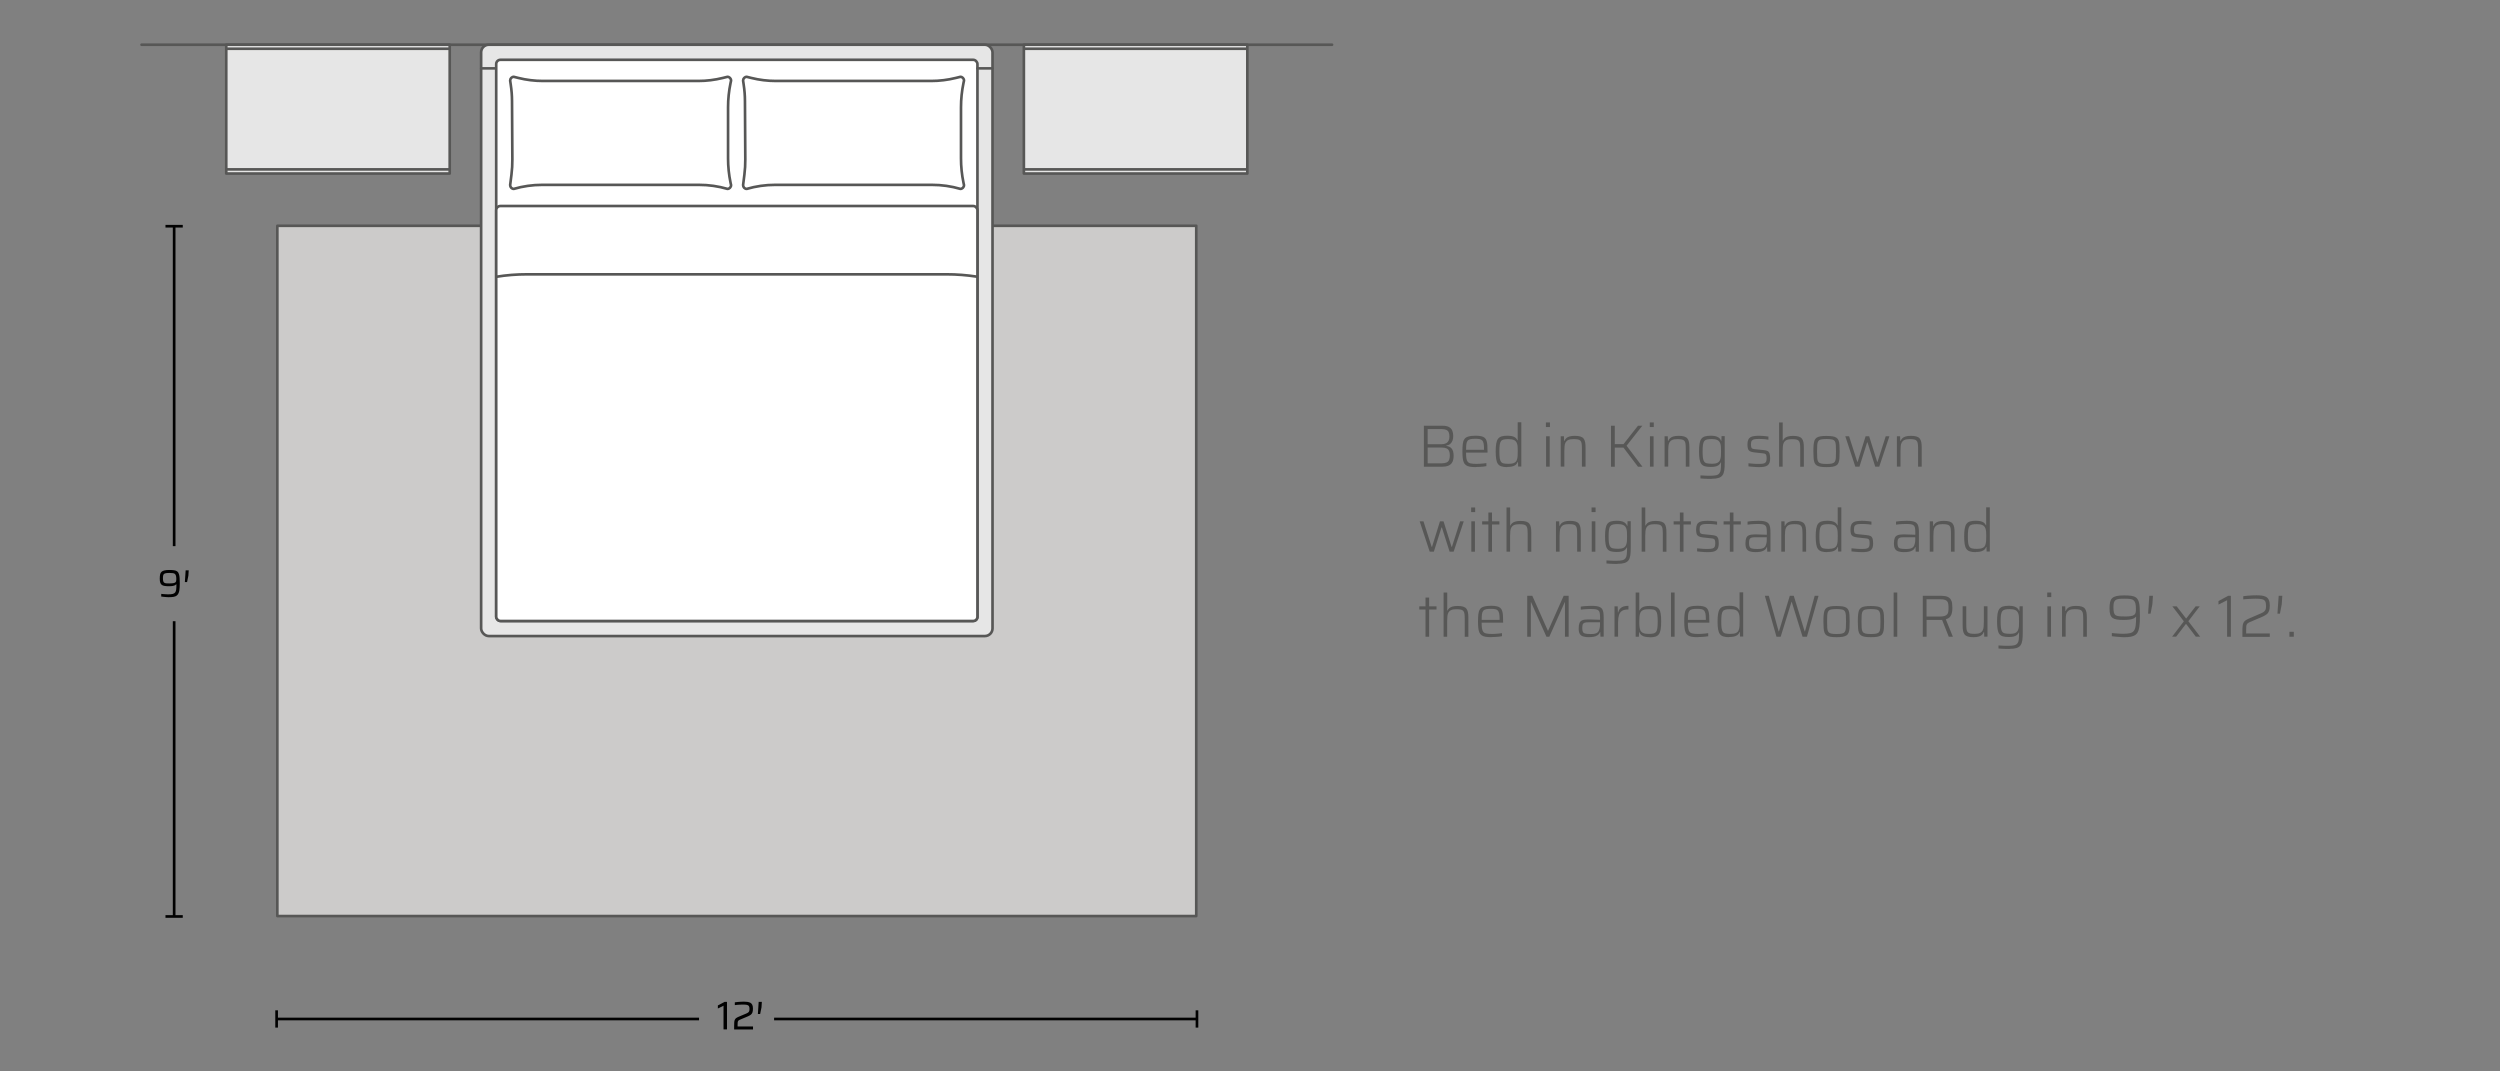 <?xml version="1.0" encoding="UTF-8"?><svg id="a" xmlns="http://www.w3.org/2000/svg" width="441" height="189" viewBox="0 0 441 189"><rect x="0" y="0" width="441" height="189" fill="#808080" stroke="none"/><rect x="48.92" y="39.83" width="162.1" height="121.76" fill="#cccbca" stroke="#575756" stroke-linejoin="round" stroke-width=".47"/><line x1="24.97" y1="7.89" x2="234.97" y2="7.89" fill="none" stroke="#575756" stroke-linecap="round" stroke-linejoin="round" stroke-width=".47"/><rect x="39.91" y="7.89" width="39.42" height="22.72" fill="#e6e6e6" stroke="#575756" stroke-linejoin="round" stroke-width=".47"/><line x1="79.33" y1="29.88" x2="39.91" y2="29.88" fill="#e6e6e6" stroke="#575756" stroke-miterlimit="10" stroke-width=".47"/><line x1="79.33" y1="8.6" x2="39.91" y2="8.6" fill="#e6e6e6" stroke="#575756" stroke-miterlimit="10" stroke-width=".47"/><rect x="180.61" y="7.89" width="39.42" height="22.72" fill="#e6e6e6" stroke="#575756" stroke-linejoin="round" stroke-width=".47"/><line x1="220.03" y1="29.88" x2="180.61" y2="29.88" fill="#e6e6e6" stroke="#575756" stroke-miterlimit="10" stroke-width=".47"/><line x1="220.03" y1="8.6" x2="180.61" y2="8.6" fill="#e6e6e6" stroke="#575756" stroke-miterlimit="10" stroke-width=".47"/><rect x="84.87" y="7.89" width="90.21" height="104.31" rx="1.35" ry="1.35" fill="#e6e6e6" stroke="#575756" stroke-linecap="round" stroke-linejoin="round" stroke-width=".47"/><rect x="87.53" y="10.55" width="84.89" height="98.99" rx=".74" ry=".74" fill="#fff" stroke-width="0"/><rect x="87.53" y="10.55" width="84.89" height="98.99" rx=".74" ry=".74" fill="none" stroke="#575756" stroke-linecap="round" stroke-linejoin="round" stroke-width=".47"/><rect x="87.53" y="36.34" width="84.89" height="73.2" rx=".74" ry=".74" fill="#fff" stroke-width="0"/><rect x="87.53" y="36.34" width="84.89" height="73.2" rx=".74" ry=".74" fill="none" stroke="#575756" stroke-linecap="round" stroke-linejoin="round" stroke-width=".47"/><path d="m172.4,48.82l-.17-.03c-1.7-.26-3.47-.4-5.23-.4h-74.03c-1.83,0-3.65.14-5.4.43h0" fill="none" stroke="#575756" stroke-miterlimit="10" stroke-width=".47"/><line x1="175.04" y1="12.06" x2="172.44" y2="12.06" fill="none" stroke="#575756" stroke-linecap="round" stroke-linejoin="round" stroke-width=".47"/><line x1="87.39" y1="12.06" x2="84.88" y2="12.06" fill="none" stroke="#575756" stroke-linecap="round" stroke-linejoin="round" stroke-width=".47"/><path d="m95.74,14.28h27.46c1.45,0,2.89-.18,4.31-.53l.81-.2c.35,0,.64.3.64.67l-.09.42c-.29,1.41-.44,2.84-.44,4.28v9.03c0,1.44.15,2.88.44,4.28l.09.42c0,.37-.29.67-.64.67h0c-1.62-.47-3.29-.71-4.98-.71h-27.73c-1.68,0-3.36.24-4.98.71h0c-.35,0-.64-.3-.64-.67l.23-1.83c.11-.9.17-1.81.16-2.72l-.06-10.26c0-.98-.08-1.96-.23-2.94l-.1-.68c0-.37.29-.67.64-.67l.81.2c1.41.35,2.86.53,4.31.53Z" fill="#fff" stroke="#575756" stroke-miterlimit="10" stroke-width=".47"/><path d="m136.83,14.28h27.46c1.45,0,2.89-.18,4.31-.53l.81-.2c.35,0,.64.3.64.67l-.09.42c-.29,1.41-.44,2.84-.44,4.28v9.03c0,1.44.15,2.88.44,4.28l.09.42c0,.37-.29.67-.64.67h0c-1.62-.47-3.29-.71-4.98-.71h-27.73c-1.68,0-3.36.24-4.98.71h0c-.35,0-.64-.3-.64-.67l.23-1.83c.11-.9.17-1.81.16-2.72l-.06-10.26c0-.98-.08-1.96-.23-2.94l-.1-.68c0-.37.29-.67.64-.67l.81.2c1.41.35,2.86.53,4.31.53Z" fill="#fff" stroke="#575756" stroke-miterlimit="10" stroke-width=".47"/><line x1="211.14" y1="179.75" x2="136.55" y2="179.75" fill="#010101" stroke-width="0"/><line x1="211.14" y1="179.75" x2="136.55" y2="179.75" fill="none" stroke="#010101" stroke-miterlimit="10" stroke-width=".47"/><rect x="210.91" y="178.22" width=".47" height="3.05" fill="#010101" stroke-width="0"/><line x1="48.8" y1="179.75" x2="123.31" y2="179.75" fill="#010101" stroke-width="0"/><line x1="48.8" y1="179.75" x2="123.31" y2="179.75" fill="none" stroke="#010101" stroke-miterlimit="10" stroke-width=".47"/><rect x="48.56" y="178.22" width=".47" height="3.05" fill="#010101" stroke-width="0"/><line x1="30.72" y1="161.66" x2="30.72" y2="109.58" fill="none" stroke="#010101" stroke-miterlimit="10" stroke-width=".47"/><rect x="29.19" y="161.43" width="3.05" height=".47" fill="#010101" stroke-width="0"/><line x1="30.72" y1="39.9" x2="30.72" y2="96.34" fill="none" stroke="#010101" stroke-miterlimit="10" stroke-width=".47"/><rect x="29.19" y="39.67" width="3.05" height=".47" fill="#010101" stroke-width="0"/><path d="m127.63,181.57v-4.16l-1,.49v-.54l1.18-.63h.43v4.85h-.61Z" fill="#010101" stroke-width="0"/><path d="m129.5,181.57v-.56c0-.27,0-.49.02-.67.01-.18.04-.33.1-.45.05-.12.13-.22.24-.3s.27-.17.47-.25l1.28-.54c.17-.07.3-.15.38-.21s.14-.15.17-.24.05-.22.05-.37c0-.23-.03-.39-.1-.5-.07-.11-.19-.18-.36-.22-.17-.04-.41-.05-.73-.05-.11,0-.25,0-.41.01-.16,0-.33.02-.5.03s-.34.03-.49.05v-.49c.14-.02.3-.04.48-.06.18-.02.37-.03.56-.04.2-.01.38-.02.55-.02.23,0,.43.01.63.04s.36.08.51.15c.15.08.27.2.35.37.08.17.12.39.12.67s-.03.51-.09.67-.15.3-.28.4c-.13.1-.3.2-.51.29l-1.45.61c-.12.05-.21.11-.26.18-.05.07-.09.15-.1.26-.01.11-.02.24-.02.41v.33h2.72v.53h-3.31Z" fill="#010101" stroke-width="0"/><path d="m133.69,178.87l.14-2.14h.56l-.06.96-.24,1.18h-.4Z" fill="#010101" stroke-width="0"/><path d="m29.83,105.35c-.12,0-.26,0-.42-.02-.16-.01-.32-.03-.49-.04-.17-.02-.33-.04-.48-.06v-.47c.14.01.29.03.44.04.15.01.3.03.45.03s.27.01.37.01c.32,0,.57-.02.76-.07.19-.05.33-.13.43-.25s.16-.3.19-.53.04-.54.04-.92h-.04c-.05.05-.11.11-.2.16s-.22.1-.4.13c-.18.03-.41.05-.71.05s-.53-.02-.73-.05c-.2-.03-.37-.09-.49-.18-.13-.09-.22-.22-.28-.4-.06-.17-.09-.4-.09-.69s.02-.55.06-.75c.04-.2.12-.36.25-.47.12-.11.29-.2.51-.25s.51-.08.87-.08c.33,0,.6.02.83.05.23.03.41.1.55.2s.25.26.31.48c.06.17.1.39.12.66.02.27.03.59.03.96,0,.26,0,.5-.02.71-.01.21-.03.4-.06.57-.03.17-.07.31-.13.45-.08.19-.19.33-.33.44s-.32.18-.54.22c-.22.04-.49.06-.81.06Zm.1-2.44c.27,0,.48-.01.64-.04.16-.03.28-.07.35-.13.08-.06.12-.14.15-.23.02-.1.03-.21.03-.35,0-.25-.02-.45-.06-.59-.04-.15-.1-.25-.19-.33-.09-.07-.21-.12-.36-.14-.15-.02-.34-.03-.57-.03-.24,0-.44,0-.59.03-.15.02-.27.06-.36.12-.09.06-.15.15-.18.27-.03.12-.05.28-.05.49s.02.39.05.52c.03.13.09.22.17.28s.2.1.35.12.35.02.6.02Z" fill="#010101" stroke-width="0"/><path d="m32.61,102.68l.14-2.07h.54l-.06.93-.23,1.14h-.38Z" fill="#010101" stroke-width="0"/><path d="m251.17,82.32v-7.22h3.31c.48,0,.85.08,1.12.23s.47.36.58.63c.11.27.17.59.17.95,0,.31-.04.58-.13.81s-.22.43-.39.58c-.18.15-.42.25-.72.31v.04c.38.06.66.18.85.36s.31.39.37.63.09.5.09.78c0,.25-.03.48-.08.71-.05.23-.15.43-.29.61-.14.18-.34.32-.6.43-.26.1-.61.16-1.03.16h-3.24Zm.67-3.96h2.44c.31,0,.56-.05.77-.15s.36-.25.47-.45c.1-.2.16-.44.16-.73,0-.31-.04-.56-.12-.76-.08-.2-.22-.34-.43-.44-.2-.09-.49-.14-.85-.14h-2.44v2.67Zm0,3.37h2.47c.37,0,.66-.05.87-.15.21-.1.36-.25.44-.46.08-.21.13-.47.13-.78s-.05-.6-.14-.8c-.09-.2-.25-.35-.46-.45-.21-.09-.49-.14-.84-.14h-2.47v2.77Z" fill="#575756" stroke-width="0"/><path d="m260.32,82.4c-.42,0-.77-.03-1.05-.08-.28-.05-.51-.14-.68-.27-.18-.13-.31-.3-.39-.51-.09-.21-.15-.48-.18-.79-.03-.31-.05-.68-.05-1.11,0-.51.02-.94.06-1.3s.13-.64.28-.86c.14-.22.37-.38.69-.47.32-.1.75-.15,1.31-.15.4,0,.73.03.98.09.26.06.46.15.61.28.15.13.26.3.33.52.07.22.12.48.14.79.02.31.03.67.03,1.08v.22h-3.79c0,.41.02.74.06,1,.04.26.12.46.23.61.12.15.3.25.55.3s.58.08,1,.08c.17,0,.37,0,.58-.02.21-.01.42-.03.62-.05s.38-.04.55-.07v.54c-.14.03-.31.05-.52.08s-.43.04-.66.05c-.23.01-.46.02-.68.02Zm1.46-2.85v-.35c0-.4-.02-.72-.07-.96s-.13-.42-.24-.54c-.11-.12-.26-.2-.46-.24-.19-.04-.44-.06-.73-.06-.37,0-.67.02-.89.07-.22.05-.39.14-.5.28-.11.14-.19.33-.22.58-.04.25-.05.59-.05,1.01h3.37l-.2.19Z" fill="#575756" stroke-width="0"/><path d="m265.88,82.4c-.41,0-.75-.04-1.02-.13-.27-.08-.47-.23-.62-.43s-.25-.48-.31-.84c-.06-.36-.09-.81-.09-1.37s.03-1,.09-1.36c.06-.36.16-.64.31-.85.15-.2.35-.35.61-.43.26-.08.6-.13,1.01-.13.31,0,.58.03.82.07.24.05.44.13.61.25s.29.28.38.48h.05v-3.17h.64v7.8h-.56l-.03-.81h-.05c-.1.26-.25.45-.44.58s-.41.21-.65.25c-.25.04-.5.06-.76.06Zm.23-.58c.41,0,.73-.05.97-.16.24-.11.4-.28.49-.52.08-.22.12-.46.14-.71.01-.25.02-.55.02-.9,0-.25,0-.49-.02-.71-.01-.22-.05-.42-.12-.6-.1-.28-.27-.48-.51-.59-.24-.12-.58-.17-1-.17-.34,0-.62.02-.83.07-.21.05-.38.15-.48.29-.11.15-.18.37-.22.66-.04.29-.06.68-.06,1.16s.02.87.06,1.16c.04.29.12.51.23.66.11.15.27.25.49.29.22.05.5.07.85.07Z" fill="#575756" stroke-width="0"/><path d="m272.7,75.33v-.81h.71v.81h-.71Zm.03,6.99v-5.36h.64v5.36h-.64Z" fill="#575756" stroke-width="0"/><path d="m275.31,82.32v-5.36h.57l.03.82h.05c.07-.17.17-.33.3-.46.13-.13.32-.24.57-.32.25-.08.57-.12.97-.12s.73.04.98.12c.25.08.44.2.57.37.13.17.22.38.27.65.05.27.07.58.07.94v3.36h-.64v-3.16c0-.38-.02-.68-.05-.9s-.1-.39-.21-.51c-.1-.12-.26-.19-.45-.23-.2-.04-.45-.06-.77-.06-.39,0-.7.05-.92.15-.22.1-.38.25-.48.43-.1.19-.16.41-.18.66s-.04.54-.04.84v2.77h-.64Z" fill="#575756" stroke-width="0"/><path d="m284.18,82.32v-7.22h.67v3.25h1.53l2.56-3.25h.76l-2.77,3.53,2.8,3.7h-.79l-2.56-3.37h-1.53v3.37h-.67Z" fill="#575756" stroke-width="0"/><path d="m291.02,75.33v-.81h.71v.81h-.71Zm.03,6.99v-5.36h.64v5.36h-.64Z" fill="#575756" stroke-width="0"/><path d="m293.63,82.32v-5.36h.57l.03.82h.05c.07-.17.17-.33.3-.46.13-.13.32-.24.57-.32.25-.08.57-.12.97-.12s.73.04.98.12c.25.08.44.2.57.37.13.17.22.38.27.65.05.27.07.58.07.94v3.36h-.64v-3.16c0-.38-.02-.68-.05-.9s-.1-.39-.21-.51c-.1-.12-.26-.19-.45-.23-.2-.04-.45-.06-.77-.06-.39,0-.7.05-.92.15-.22.1-.38.25-.48.43-.1.19-.16.41-.18.66s-.04.54-.04.84v2.77h-.64Z" fill="#575756" stroke-width="0"/><path d="m301.88,84.48c-.22,0-.46,0-.69-.01-.24,0-.46-.02-.68-.03-.21-.01-.4-.03-.55-.04v-.54c.18,0,.38.02.59.03.21.01.42.02.63.03.21,0,.4,0,.57,0,.41,0,.74-.03.99-.09.25-.06.43-.17.56-.34s.21-.38.24-.66c.03-.28.05-.64.05-1.07v-.19h-.04c-.09.2-.22.36-.38.48s-.36.2-.6.25c-.23.05-.51.07-.82.07-.41,0-.75-.04-1.02-.12-.27-.08-.47-.22-.62-.42-.15-.2-.25-.48-.31-.84-.06-.36-.09-.81-.09-1.36s.03-1.01.09-1.37c.06-.36.16-.64.31-.84.15-.2.35-.35.62-.43.27-.08.61-.13,1.03-.13.25,0,.5.02.75.06.24.04.46.13.65.26.19.13.34.32.44.58h.05l.03-.82h.56v4.63c0,.54-.02.99-.07,1.36-.05.37-.15.66-.31.89s-.4.39-.71.49-.73.15-1.25.15Zm.09-2.67c.41,0,.73-.05.96-.16s.4-.29.49-.53c.08-.2.13-.41.15-.66.01-.24.02-.52.02-.82s0-.58-.02-.82c-.01-.24-.05-.44-.12-.61-.1-.28-.28-.48-.52-.59-.24-.11-.56-.17-.96-.17-.35,0-.63.02-.85.07-.22.05-.38.15-.49.29-.11.15-.18.37-.23.66-.04.29-.06.68-.06,1.16s.02.86.06,1.15c.04.29.12.51.23.66.11.15.27.25.49.29.22.05.5.07.85.07Z" fill="#575756" stroke-width="0"/><path d="m310.3,82.4c-.19,0-.4,0-.62-.02s-.45-.03-.67-.05c-.22-.02-.42-.04-.58-.06v-.55c.2.02.37.04.54.05.16.01.31.03.46.04.15.01.29.02.44.02.15,0,.31,0,.48,0,.38,0,.66-.03.83-.09.18-.06.3-.17.36-.31s.09-.33.09-.56c0-.27-.02-.47-.07-.59-.05-.12-.12-.2-.23-.24s-.26-.06-.45-.08l-1.46-.16c-.31-.04-.56-.1-.73-.2-.17-.1-.29-.24-.35-.44s-.09-.44-.09-.75c0-.35.05-.63.14-.83.09-.21.23-.36.4-.46.18-.1.4-.17.65-.2.26-.03.54-.05.87-.05.17,0,.36,0,.56.02.2,0,.39.03.58.05.19.02.36.05.5.07v.55c-.2-.03-.39-.06-.57-.08s-.37-.03-.56-.04-.39-.01-.6-.01c-.28,0-.52.02-.72.05-.2.03-.36.11-.47.24s-.16.35-.16.66c0,.23.02.41.06.53s.11.2.22.24c.11.04.26.07.46.09l1.47.15c.3.03.53.08.7.16s.28.22.36.42c.07.2.11.5.11.9,0,.32-.04.58-.12.78-.08.2-.2.35-.36.46-.16.11-.36.18-.61.23-.25.04-.53.06-.86.06Z" fill="#575756" stroke-width="0"/><path d="m313.83,82.32v-7.8h.64v3.19h.05c.06-.15.16-.28.28-.4s.31-.22.55-.3c.24-.08.56-.12.96-.12s.73.04.98.12c.25.08.44.2.57.37.13.17.22.38.27.65.05.27.07.58.07.94v3.36h-.64v-3.16c0-.38-.02-.68-.05-.9s-.1-.39-.21-.51c-.1-.12-.26-.19-.45-.23-.2-.04-.45-.06-.77-.06-.39,0-.7.05-.92.15-.22.1-.38.25-.48.43-.1.19-.16.41-.18.66s-.04.54-.04.84v2.77h-.64Z" fill="#575756" stroke-width="0"/><path d="m322.2,82.4c-.43,0-.79-.02-1.08-.07-.28-.05-.51-.13-.68-.25-.17-.12-.29-.28-.37-.49-.08-.21-.13-.47-.15-.79-.02-.32-.04-.7-.04-1.15s.01-.83.04-1.15.08-.58.15-.79c.08-.21.2-.37.37-.49.17-.12.39-.2.68-.25.28-.05.64-.07,1.08-.07s.79.03,1.08.07c.28.05.51.13.68.25s.29.28.37.49.13.47.15.79.03.7.03,1.15-.01.83-.03,1.15c-.02.32-.07.58-.15.79s-.2.38-.37.49-.39.2-.68.25c-.28.05-.64.07-1.08.07Zm0-.56c.42,0,.74-.03.97-.08.23-.06.39-.16.49-.31.1-.15.16-.37.18-.66.02-.29.03-.67.03-1.15s-.01-.85-.03-1.14-.08-.52-.18-.67c-.1-.15-.26-.26-.49-.31-.23-.05-.55-.08-.97-.08s-.74.03-.97.08-.4.16-.49.31c-.1.15-.16.38-.18.67s-.03.68-.03,1.14.01.86.03,1.15c.02.29.08.51.18.66.1.15.26.25.49.31.23.06.55.08.97.08Z" fill="#575756" stroke-width="0"/><path d="m327.28,82.32l-1.77-5.36h.67l1.44,4.5h.07l1.4-4.5h.63l1.41,4.5h.07l1.44-4.5h.65l-1.79,5.36h-.71l-1.36-4.28h-.07l-1.35,4.28h-.71Z" fill="#575756" stroke-width="0"/><path d="m334.61,82.32v-5.36h.57l.03.82h.05c.07-.17.17-.33.3-.46.13-.13.32-.24.57-.32.25-.08.57-.12.97-.12s.73.04.98.12c.25.08.44.2.57.37.13.17.22.38.27.65.05.27.07.58.07.94v3.36h-.64v-3.16c0-.38-.02-.68-.05-.9s-.1-.39-.21-.51c-.1-.12-.26-.19-.45-.23-.2-.04-.45-.06-.77-.06-.39,0-.7.05-.92.15-.22.1-.38.25-.48.43-.1.19-.16.41-.18.66s-.04.54-.04.84v2.77h-.64Z" fill="#575756" stroke-width="0"/><path d="m252.2,97.32l-1.77-5.36h.67l1.44,4.5h.07l1.4-4.5h.63l1.41,4.5h.07l1.44-4.5h.65l-1.79,5.36h-.71l-1.36-4.28h-.07l-1.35,4.28h-.71Z" fill="#575756" stroke-width="0"/><path d="m259.51,90.33v-.81h.71v.81h-.71Zm.03,6.99v-5.36h.64v5.36h-.64Z" fill="#575756" stroke-width="0"/><path d="m262.55,97.32v-4.8h-1.1v-.56h1.1v-1.55h.64v1.55h1.3v.56h-1.3v4.8h-.64Z" fill="#575756" stroke-width="0"/><path d="m265.75,97.32v-7.8h.64v3.19h.05c.06-.15.16-.28.28-.4s.31-.22.55-.3c.24-.08.56-.12.96-.12s.73.04.98.12c.25.08.44.2.57.37.13.17.22.38.27.65.05.27.07.58.07.94v3.36h-.64v-3.16c0-.38-.02-.68-.05-.9s-.1-.39-.21-.51c-.1-.12-.26-.19-.45-.23-.2-.04-.45-.06-.77-.06-.39,0-.7.05-.92.15-.22.1-.38.25-.48.43-.1.19-.16.41-.18.66s-.04.54-.04.84v2.77h-.64Z" fill="#575756" stroke-width="0"/><path d="m274.47,97.32v-5.36h.57l.03.82h.05c.07-.17.17-.33.3-.46.13-.13.32-.24.57-.32.25-.08.57-.12.97-.12s.73.04.98.12c.25.08.44.2.57.37.13.17.22.38.27.65.05.27.07.58.07.94v3.36h-.64v-3.16c0-.38-.02-.68-.05-.9s-.1-.39-.21-.51c-.1-.12-.26-.19-.45-.23-.2-.04-.45-.06-.77-.06-.39,0-.7.05-.92.15-.22.1-.38.25-.48.43-.1.19-.16.41-.18.66s-.04.54-.04.84v2.77h-.64Z" fill="#575756" stroke-width="0"/><path d="m280.75,90.33v-.81h.71v.81h-.71Zm.03,6.99v-5.36h.64v5.36h-.64Z" fill="#575756" stroke-width="0"/><path d="m285.3,99.48c-.22,0-.46,0-.69-.01-.24,0-.46-.02-.68-.03-.21-.01-.4-.03-.55-.04v-.54c.18,0,.38.02.59.03.21.01.42.02.63.03.21,0,.4,0,.57,0,.41,0,.74-.03.99-.09.25-.06.43-.17.56-.34s.21-.38.24-.66c.03-.28.05-.64.05-1.07v-.19h-.04c-.09.2-.22.36-.38.48s-.36.2-.6.25c-.23.05-.51.07-.82.07-.41,0-.75-.04-1.02-.12-.27-.08-.47-.22-.62-.42-.15-.2-.25-.48-.31-.84-.06-.36-.09-.81-.09-1.36s.03-1.01.09-1.37c.06-.36.16-.64.31-.84.15-.2.35-.35.62-.43.27-.08.61-.13,1.03-.13.25,0,.5.02.75.06.24.04.46.13.65.26.19.13.34.32.44.58h.05l.03-.82h.56v4.63c0,.54-.02.99-.07,1.36-.05.37-.15.66-.31.89s-.4.39-.71.49-.73.15-1.25.15Zm.09-2.67c.41,0,.73-.05.96-.16s.4-.29.49-.53c.08-.2.13-.41.15-.66.01-.24.02-.52.02-.82s0-.58-.02-.82c-.01-.24-.05-.44-.12-.61-.1-.28-.28-.48-.52-.59-.24-.11-.56-.17-.96-.17-.35,0-.63.02-.85.07-.22.05-.38.15-.49.29-.11.15-.18.37-.23.66-.04.29-.06.68-.06,1.16s.02.86.06,1.15c.04.29.12.51.23.66.11.15.27.25.49.29.22.05.5.07.85.07Z" fill="#575756" stroke-width="0"/><path d="m289.59,97.32v-7.8h.64v3.19h.05c.06-.15.16-.28.28-.4s.31-.22.55-.3c.24-.08.56-.12.96-.12s.73.04.98.12c.25.08.44.2.57.37.13.17.22.38.27.65.05.27.07.58.07.94v3.36h-.64v-3.16c0-.38-.02-.68-.05-.9s-.1-.39-.21-.51c-.1-.12-.26-.19-.45-.23-.2-.04-.45-.06-.77-.06-.39,0-.7.05-.92.15-.22.1-.38.25-.48.43-.1.19-.16.41-.18.66s-.04.54-.04.84v2.77h-.64Z" fill="#575756" stroke-width="0"/><path d="m296.33,97.32v-4.8h-1.1v-.56h1.1v-1.55h.64v1.55h1.3v.56h-1.3v4.8h-.64Z" fill="#575756" stroke-width="0"/><path d="m301.24,97.4c-.19,0-.4,0-.62-.02s-.45-.03-.67-.05c-.22-.02-.42-.04-.58-.06v-.55c.2.02.37.04.54.05.16.01.31.03.46.04.15.01.29.02.44.02.15,0,.31,0,.48,0,.38,0,.66-.03.83-.09.18-.06.3-.17.36-.31s.09-.33.09-.56c0-.27-.02-.47-.07-.59-.05-.12-.12-.2-.23-.24s-.26-.06-.45-.08l-1.46-.16c-.31-.04-.56-.1-.73-.2-.17-.1-.29-.24-.35-.44s-.09-.44-.09-.75c0-.35.05-.63.14-.83.09-.21.23-.36.4-.46.18-.1.4-.17.65-.2.26-.03.54-.05.87-.05.17,0,.36,0,.56.02.2,0,.39.03.58.05.19.02.36.05.5.07v.55c-.2-.03-.39-.06-.57-.08s-.37-.03-.56-.04-.39-.01-.6-.01c-.28,0-.52.02-.72.05-.2.03-.36.11-.47.24s-.16.35-.16.66c0,.23.02.41.06.53s.11.2.22.24c.11.04.26.07.46.09l1.47.15c.3.03.53.08.7.16s.28.22.36.42c.07.2.11.5.11.9,0,.32-.04.58-.12.78-.08.2-.2.35-.36.46-.16.11-.36.18-.61.23-.25.04-.53.06-.86.06Z" fill="#575756" stroke-width="0"/><path d="m305.14,97.32v-4.8h-1.1v-.56h1.1v-1.55h.64v1.55h1.3v.56h-1.3v4.8h-.64Z" fill="#575756" stroke-width="0"/><path d="m309.72,97.4c-.41,0-.76-.04-1.03-.13-.27-.08-.47-.24-.6-.46s-.19-.54-.19-.96.05-.71.14-.94c.09-.23.25-.39.49-.49.23-.1.56-.15.98-.15.08,0,.2,0,.36,0,.16,0,.35,0,.56.02s.42.01.64.02c.21,0,.42,0,.6.02v-.4c0-.35-.02-.62-.06-.82s-.12-.35-.25-.45c-.12-.1-.3-.16-.53-.19s-.53-.04-.89-.04c-.16,0-.35,0-.56.02-.21.01-.42.03-.61.04-.2.02-.37.04-.5.06v-.54c.25-.04.53-.08.86-.1.33-.02.68-.04,1.04-.04s.67.02.92.06.46.11.62.2c.16.09.28.21.37.37.08.15.14.35.18.58.03.23.05.5.05.82v3.41h-.57l-.03-.81h-.05c-.1.27-.26.46-.48.59-.21.13-.45.21-.7.25-.26.04-.5.05-.74.05Zm.18-.55c.22,0,.43-.01.63-.03.2-.02.38-.07.54-.15.15-.08.27-.2.36-.36.08-.17.14-.36.18-.55.04-.19.05-.4.05-.64v-.35h-1.98c-.31,0-.55.02-.71.07-.17.05-.28.15-.35.29-.06.15-.09.37-.09.67s.04.51.11.66c.07.15.21.25.41.3.2.05.49.08.87.08Z" fill="#575756" stroke-width="0"/><path d="m314.22,97.32v-5.36h.57l.03.82h.05c.07-.17.17-.33.3-.46.13-.13.32-.24.57-.32.25-.08.57-.12.97-.12s.73.04.98.12c.25.08.44.2.57.37.13.17.22.38.27.65.05.27.07.58.07.94v3.36h-.64v-3.16c0-.38-.02-.68-.05-.9s-.1-.39-.21-.51c-.1-.12-.26-.19-.45-.23-.2-.04-.45-.06-.77-.06-.39,0-.7.05-.92.15-.22.1-.38.25-.48.43-.1.19-.16.41-.18.66s-.04.54-.04.84v2.77h-.64Z" fill="#575756" stroke-width="0"/><path d="m322.33,97.4c-.41,0-.75-.04-1.02-.13-.27-.08-.47-.23-.62-.43s-.25-.48-.31-.84c-.06-.36-.09-.81-.09-1.37s.03-1,.09-1.36c.06-.36.16-.64.31-.85.15-.2.35-.35.61-.43.26-.08.6-.13,1.01-.13.31,0,.58.03.82.07.24.05.44.13.61.25s.29.28.38.48h.05v-3.17h.64v7.8h-.56l-.03-.81h-.05c-.1.26-.25.45-.44.58s-.41.21-.65.25c-.25.04-.5.06-.76.06Zm.23-.58c.41,0,.73-.05.97-.16.24-.11.4-.28.49-.52.08-.22.12-.46.14-.71.01-.25.02-.55.02-.9,0-.25,0-.49-.02-.71-.01-.22-.05-.42-.12-.6-.1-.28-.27-.48-.51-.59-.24-.12-.58-.17-1-.17-.34,0-.62.02-.83.07-.21.05-.38.15-.48.29-.11.15-.18.37-.22.66-.04.29-.06.68-.06,1.16s.02.87.06,1.16c.04.29.12.51.23.66.11.15.27.25.49.29.22.05.5.07.85.07Z" fill="#575756" stroke-width="0"/><path d="m328.47,97.4c-.19,0-.4,0-.62-.02s-.45-.03-.67-.05c-.22-.02-.42-.04-.58-.06v-.55c.2.02.37.04.54.05.16.01.31.03.46.04.15.01.29.02.44.02.15,0,.31,0,.48,0,.38,0,.66-.03.83-.09.18-.06.3-.17.36-.31s.09-.33.09-.56c0-.27-.02-.47-.07-.59-.05-.12-.12-.2-.23-.24s-.26-.06-.45-.08l-1.46-.16c-.31-.04-.56-.1-.73-.2-.17-.1-.29-.24-.35-.44s-.09-.44-.09-.75c0-.35.05-.63.14-.83.09-.21.23-.36.4-.46.18-.1.4-.17.65-.2.26-.03.54-.05.87-.05.17,0,.36,0,.56.02.2,0,.39.03.58.05.19.02.36.05.5.07v.55c-.2-.03-.39-.06-.57-.08s-.37-.03-.56-.04-.39-.01-.6-.01c-.28,0-.52.02-.72.05-.2.03-.36.11-.47.24s-.16.35-.16.66c0,.23.02.41.06.53s.11.2.22.24c.11.04.26.07.46.09l1.47.15c.3.03.53.08.7.16s.28.22.36.42c.07.2.11.5.11.9,0,.32-.04.58-.12.78-.08.2-.2.35-.36.46-.16.11-.36.18-.61.23-.25.04-.53.06-.86.06Z" fill="#575756" stroke-width="0"/><path d="m335.91,97.4c-.41,0-.76-.04-1.03-.13-.27-.08-.47-.24-.6-.46s-.19-.54-.19-.96.05-.71.14-.94c.09-.23.25-.39.49-.49.23-.1.56-.15.98-.15.08,0,.2,0,.36,0,.16,0,.35,0,.56.02s.42.01.64.02c.21,0,.42,0,.6.02v-.4c0-.35-.02-.62-.06-.82s-.12-.35-.25-.45c-.12-.1-.3-.16-.53-.19s-.53-.04-.89-.04c-.16,0-.35,0-.56.02-.21.01-.42.03-.61.04-.2.02-.37.04-.5.06v-.54c.25-.04.53-.08.86-.1.33-.02.68-.04,1.04-.04s.67.02.92.06.46.11.62.2c.16.09.28.21.37.37.08.15.14.35.18.58.03.23.05.5.05.82v3.41h-.57l-.03-.81h-.05c-.1.27-.26.46-.48.59-.21.13-.45.21-.7.25-.26.04-.5.05-.74.05Zm.18-.55c.22,0,.43-.01.63-.03.2-.02.38-.07.54-.15.15-.08.27-.2.36-.36.08-.17.14-.36.18-.55.04-.19.05-.4.05-.64v-.35h-1.98c-.31,0-.55.02-.71.07-.17.05-.28.15-.35.29-.06.15-.09.37-.09.67s.04.51.11.66c.07.15.21.25.41.3.2.05.49.08.87.08Z" fill="#575756" stroke-width="0"/><path d="m340.41,97.32v-5.36h.57l.03.82h.05c.07-.17.17-.33.3-.46.13-.13.32-.24.57-.32.25-.08.57-.12.97-.12s.73.04.98.12c.25.08.44.2.57.37.13.17.22.38.27.65.05.27.07.58.07.94v3.36h-.64v-3.16c0-.38-.02-.68-.05-.9s-.1-.39-.21-.51c-.1-.12-.26-.19-.45-.23-.2-.04-.45-.06-.77-.06-.39,0-.7.05-.92.15-.22.1-.38.25-.48.43-.1.19-.16.41-.18.66s-.04.54-.04.84v2.77h-.64Z" fill="#575756" stroke-width="0"/><path d="m348.52,97.4c-.41,0-.75-.04-1.02-.13-.27-.08-.47-.23-.62-.43s-.25-.48-.31-.84c-.06-.36-.09-.81-.09-1.37s.03-1,.09-1.36c.06-.36.16-.64.31-.85.15-.2.35-.35.61-.43.26-.08.6-.13,1.01-.13.31,0,.58.03.82.07.24.05.44.13.61.25s.29.28.38.48h.05v-3.17h.64v7.8h-.56l-.03-.81h-.05c-.1.26-.25.45-.44.58s-.41.21-.65.25c-.25.04-.5.06-.76.06Zm.23-.58c.41,0,.73-.05.97-.16.24-.11.4-.28.49-.52.08-.22.12-.46.14-.71.01-.25.02-.55.02-.9,0-.25,0-.49-.02-.71-.01-.22-.05-.42-.12-.6-.1-.28-.27-.48-.51-.59-.24-.12-.58-.17-1-.17-.34,0-.62.02-.83.07-.21.05-.38.15-.48.29-.11.15-.18.37-.22.66-.04.29-.06.68-.06,1.16s.02.87.06,1.16c.04.29.12.51.23.66.11.15.27.25.49.29.22.05.5.07.85.07Z" fill="#575756" stroke-width="0"/><path d="m251.46,112.32v-4.8h-1.1v-.56h1.1v-1.55h.64v1.55h1.3v.56h-1.3v4.8h-.64Z" fill="#575756" stroke-width="0"/><path d="m254.65,112.32v-7.8h.64v3.19h.05c.06-.15.16-.28.28-.4s.31-.22.55-.3c.24-.08.56-.12.96-.12s.73.04.98.12c.25.08.44.2.57.37.13.17.22.38.27.65.05.27.07.58.07.94v3.36h-.64v-3.16c0-.38-.02-.68-.05-.9s-.1-.39-.21-.51c-.1-.12-.26-.19-.45-.23-.2-.04-.45-.06-.77-.06-.39,0-.7.05-.92.15-.22.1-.38.25-.48.43-.1.19-.16.41-.18.66s-.04.54-.04.84v2.77h-.64Z" fill="#575756" stroke-width="0"/><path d="m263.07,112.4c-.42,0-.77-.03-1.05-.08-.28-.05-.51-.14-.68-.27-.18-.13-.31-.3-.39-.51-.09-.21-.15-.48-.18-.79-.03-.31-.05-.68-.05-1.11,0-.51.02-.94.06-1.3s.13-.64.28-.86c.14-.22.37-.38.69-.47.32-.1.75-.15,1.31-.15.4,0,.73.03.98.09.26.06.46.15.61.28.15.13.26.3.33.52.07.22.12.48.14.79.02.31.03.67.03,1.08v.22h-3.79c0,.41.02.74.06,1,.04.26.12.46.23.61.12.15.3.25.55.3s.58.08,1,.08c.17,0,.37,0,.58-.02.21-.01.42-.03.62-.05s.38-.04.55-.07v.54c-.14.03-.31.05-.52.08s-.43.04-.66.05c-.23.01-.46.02-.68.02Zm1.46-2.85v-.35c0-.4-.02-.72-.07-.96s-.13-.42-.24-.54c-.11-.12-.26-.2-.46-.24-.19-.04-.44-.06-.73-.06-.37,0-.67.02-.89.07-.22.05-.39.14-.5.28-.11.14-.19.33-.22.58-.04.25-.05.59-.05,1.01h3.37l-.2.19Z" fill="#575756" stroke-width="0"/><path d="m269.4,112.32v-7.22h.9l2.74,6.15h.05l2.74-6.15h.88v7.22h-.65v-6.09h-.04l-2.72,6.09h-.51l-2.71-6.09h-.04v6.09h-.64Z" fill="#575756" stroke-width="0"/><path d="m280.3,112.4c-.41,0-.76-.04-1.03-.13-.27-.08-.47-.24-.6-.46s-.19-.54-.19-.96.05-.71.14-.94c.09-.23.25-.39.49-.49.23-.1.56-.15.98-.15.08,0,.2,0,.36,0,.16,0,.35,0,.56.02s.42.01.64.02c.21,0,.42,0,.6.02v-.4c0-.35-.02-.62-.06-.82s-.12-.35-.25-.45c-.12-.1-.3-.16-.53-.19s-.53-.04-.89-.04c-.16,0-.35,0-.56.02-.21.01-.42.03-.61.04-.2.02-.37.04-.5.06v-.54c.25-.04.53-.08.86-.1.33-.02.68-.04,1.04-.04s.67.02.92.06.46.11.62.2c.16.09.28.21.37.37.08.15.14.35.18.58.03.23.05.5.05.82v3.41h-.57l-.03-.81h-.05c-.1.27-.26.46-.48.59-.21.13-.45.21-.7.25-.26.04-.5.05-.74.05Zm.18-.55c.22,0,.43-.01.63-.03.2-.02.38-.07.54-.15.15-.08.27-.2.36-.36.08-.17.14-.36.18-.55.04-.19.05-.4.05-.64v-.35h-1.98c-.31,0-.55.02-.71.07-.17.05-.28.15-.35.29-.06.15-.09.37-.09.67s.04.51.11.66c.07.15.21.25.41.3.2.05.49.08.87.08Z" fill="#575756" stroke-width="0"/><path d="m284.8,112.32v-5.36h.56l.04,1.08h.05c.08-.32.21-.56.39-.73.17-.17.38-.29.62-.35.24-.06.51-.09.8-.09v.64c-.5,0-.88.08-1.14.25-.26.17-.44.42-.54.75s-.15.75-.15,1.24v2.56h-.64Z" fill="#575756" stroke-width="0"/><path d="m291.02,112.4c-.26,0-.51-.02-.75-.06-.24-.04-.46-.13-.65-.25s-.34-.32-.44-.58h-.05l-.03.81h-.57v-7.8h.64v3.17h.05c.09-.2.22-.36.38-.48.16-.12.37-.2.6-.25.24-.05.51-.07.83-.07.41,0,.75.04,1.01.13.26.08.47.23.61.43.15.2.25.48.3.84.06.36.08.81.08,1.37s-.03,1.01-.09,1.37c-.06.36-.16.64-.31.84s-.35.35-.61.43c-.26.08-.6.13-1.02.13Zm-.23-.58c.36,0,.64-.02.86-.07.22-.05.38-.15.49-.29.11-.15.18-.37.22-.66.04-.29.06-.68.06-1.16s-.02-.87-.06-1.16c-.04-.29-.11-.51-.22-.66-.11-.15-.27-.25-.49-.29s-.5-.07-.86-.07c-.4,0-.71.05-.95.16-.23.11-.4.27-.49.5-.08.21-.13.44-.15.68-.02.24-.03.52-.03.84s0,.58.03.83c.02.25.07.47.15.68.09.24.26.41.49.51.24.11.55.16.95.16Z" fill="#575756" stroke-width="0"/><path d="m294.76,112.32v-7.8h.64v7.8h-.64Z" fill="#575756" stroke-width="0"/><path d="m299.45,112.4c-.42,0-.77-.03-1.05-.08-.28-.05-.51-.14-.68-.27-.18-.13-.31-.3-.39-.51-.09-.21-.15-.48-.18-.79-.03-.31-.05-.68-.05-1.11,0-.51.02-.94.06-1.3s.13-.64.28-.86c.14-.22.37-.38.69-.47.32-.1.75-.15,1.31-.15.4,0,.73.03.98.09.26.06.46.15.61.28.15.13.26.3.33.52.07.22.12.48.14.79.02.31.03.67.03,1.08v.22h-3.79c0,.41.02.74.06,1,.04.26.12.46.23.61.12.15.3.25.55.3s.58.08,1,.08c.17,0,.37,0,.58-.02.21-.01.42-.03.62-.05s.38-.04.55-.07v.54c-.14.03-.31.05-.52.08s-.43.04-.66.05c-.23.01-.46.02-.68.02Zm1.46-2.85v-.35c0-.4-.02-.72-.07-.96s-.13-.42-.24-.54c-.11-.12-.26-.2-.46-.24-.19-.04-.44-.06-.73-.06-.37,0-.67.02-.89.07-.22.05-.39.14-.5.28-.11.14-.19.33-.22.58-.04.25-.05.59-.05,1.01h3.37l-.2.19Z" fill="#575756" stroke-width="0"/><path d="m305.02,112.4c-.41,0-.75-.04-1.02-.13-.27-.08-.47-.23-.62-.43s-.25-.48-.31-.84c-.06-.36-.09-.81-.09-1.37s.03-1,.09-1.36c.06-.36.16-.64.31-.85.15-.2.35-.35.61-.43.26-.08.6-.13,1.01-.13.31,0,.58.03.82.07.24.05.44.13.61.25s.29.28.38.48h.05v-3.17h.64v7.8h-.56l-.03-.81h-.05c-.1.26-.25.45-.44.58s-.41.21-.65.25c-.25.04-.5.06-.76.06Zm.23-.58c.41,0,.73-.05.97-.16.24-.11.4-.28.49-.52.08-.22.12-.46.14-.71.01-.25.02-.55.02-.9,0-.25,0-.49-.02-.71-.01-.22-.05-.42-.12-.6-.1-.28-.27-.48-.51-.59-.24-.12-.58-.17-1-.17-.34,0-.62.02-.83.07-.21.05-.38.15-.48.29-.11.15-.18.37-.22.66-.04.29-.06.68-.06,1.16s.02.87.06,1.16c.04.29.12.51.23.66.11.15.27.25.49.29.22.05.5.07.85.07Z" fill="#575756" stroke-width="0"/><path d="m313.37,112.32l-2.05-7.22h.7l1.73,6.27h.06l1.91-6.27h.7l1.92,6.27h.06l1.71-6.27h.68l-2.05,7.22h-.77l-1.91-6.15h-.04l-1.91,6.15h-.77Z" fill="#575756" stroke-width="0"/><path d="m323.97,112.4c-.43,0-.79-.02-1.08-.07-.28-.05-.51-.13-.68-.25-.17-.12-.29-.28-.37-.49-.08-.21-.13-.47-.15-.79-.02-.32-.04-.7-.04-1.15s.01-.83.04-1.15.08-.58.15-.79c.08-.21.2-.37.37-.49.17-.12.39-.2.68-.25.28-.05.64-.07,1.08-.07s.79.03,1.08.07c.28.05.51.13.68.25s.29.28.37.49.13.47.15.79.03.7.03,1.15-.01.83-.03,1.15c-.02.32-.07.58-.15.79s-.2.38-.37.49-.39.2-.68.25c-.28.05-.64.07-1.08.07Zm0-.56c.42,0,.74-.03.97-.08.23-.06.39-.16.49-.31.1-.15.16-.37.18-.66.02-.29.03-.67.03-1.15s-.01-.85-.03-1.14-.08-.52-.18-.67c-.1-.15-.26-.26-.49-.31-.23-.05-.55-.08-.97-.08s-.74.03-.97.08-.4.16-.49.31c-.1.15-.16.38-.18.67s-.03.68-.03,1.14.01.86.03,1.15c.02.29.08.51.18.66.1.15.26.25.49.31.23.06.55.08.97.08Z" fill="#575756" stroke-width="0"/><path d="m330.04,112.4c-.43,0-.79-.02-1.08-.07-.28-.05-.51-.13-.68-.25-.17-.12-.29-.28-.37-.49-.08-.21-.13-.47-.15-.79-.02-.32-.04-.7-.04-1.15s.01-.83.04-1.15.08-.58.15-.79c.08-.21.2-.37.37-.49.17-.12.39-.2.68-.25.28-.05.64-.07,1.08-.07s.79.03,1.08.07c.28.05.51.13.68.25s.29.28.37.49.13.47.15.79.03.7.03,1.15-.01.83-.03,1.15c-.02.32-.07.58-.15.79s-.2.38-.37.49-.39.2-.68.25c-.28.05-.64.07-1.08.07Zm0-.56c.42,0,.74-.03.97-.08.23-.06.39-.16.49-.31.1-.15.16-.37.18-.66.02-.29.03-.67.03-1.15s-.01-.85-.03-1.14-.08-.52-.18-.67c-.1-.15-.26-.26-.49-.31-.23-.05-.55-.08-.97-.08s-.74.03-.97.08-.4.16-.49.31c-.1.15-.16.38-.18.67s-.03.68-.03,1.14.01.86.03,1.15c.02.29.08.51.18.66.1.15.26.25.49.31.23.06.55.08.97.08Z" fill="#575756" stroke-width="0"/><path d="m334.04,112.32v-7.8h.64v7.8h-.64Z" fill="#575756" stroke-width="0"/><path d="m339.18,112.32v-7.22h3.28c.45,0,.81.06,1.07.17.26.11.45.27.58.47s.21.43.24.68.05.53.05.81c0,.27-.02.54-.07.81-.05.28-.15.52-.31.73-.16.21-.42.37-.78.47l1.25,3.08h-.73l-1.23-3.11.22.11s-.11.02-.19.03c-.08,0-.19.01-.33.01h-2.38v2.96h-.67Zm.67-3.56h2.31c.36,0,.65-.04.86-.1.21-.07.37-.17.47-.3.1-.13.17-.29.19-.48.03-.19.04-.4.04-.64s-.01-.46-.04-.65c-.02-.19-.08-.35-.17-.48-.09-.13-.23-.23-.43-.3-.2-.07-.47-.1-.81-.1h-2.43v3.07Z" fill="#575756" stroke-width="0"/><path d="m348.1,112.4c-.41,0-.73-.04-.98-.12-.25-.08-.44-.2-.57-.37-.13-.16-.22-.38-.27-.65-.05-.27-.07-.58-.07-.95v-3.36h.64v3.16c0,.37.02.67.05.9.03.23.1.4.21.51s.26.19.45.23c.2.04.45.06.77.06.39,0,.7-.05.92-.15.22-.1.38-.25.48-.43s.16-.41.18-.66c.02-.26.04-.54.04-.85v-2.77h.64v5.36h-.57l-.03-.82h-.05c-.06.17-.16.32-.29.46s-.32.25-.57.33c-.25.08-.57.12-.97.12Z" fill="#575756" stroke-width="0"/><path d="m354.45,114.48c-.22,0-.46,0-.69-.01-.24,0-.46-.02-.68-.03-.21-.01-.4-.03-.55-.04v-.54c.18,0,.38.02.59.03.21.01.42.02.63.03.21,0,.4,0,.57,0,.41,0,.74-.03.99-.09.25-.06.43-.17.56-.34s.21-.38.24-.66c.03-.28.05-.64.05-1.07v-.19h-.04c-.09.2-.22.36-.38.48s-.36.2-.6.25c-.23.05-.51.07-.82.07-.41,0-.75-.04-1.02-.12-.27-.08-.47-.22-.62-.42-.15-.2-.25-.48-.31-.84-.06-.36-.09-.81-.09-1.36s.03-1.01.09-1.37c.06-.36.16-.64.31-.84.15-.2.35-.35.62-.43.27-.08.61-.13,1.03-.13.25,0,.5.02.75.06.24.04.46.13.65.26.19.13.34.32.44.58h.05l.03-.82h.56v4.63c0,.54-.02.99-.07,1.36-.05.37-.15.66-.31.89s-.4.39-.71.49-.73.15-1.25.15Zm.09-2.67c.41,0,.73-.05.96-.16s.4-.29.49-.53c.08-.2.13-.41.15-.66.01-.24.02-.52.02-.82s0-.58-.02-.82c-.01-.24-.05-.44-.12-.61-.1-.28-.28-.48-.52-.59-.24-.11-.56-.17-.96-.17-.35,0-.63.02-.85.07-.22.05-.38.15-.49.29-.11.15-.18.37-.23.66-.04.29-.06.68-.06,1.16s.02.86.06,1.15c.04.29.12.51.23.66.11.15.27.25.49.29.22.05.5.07.85.07Z" fill="#575756" stroke-width="0"/><path d="m361.13,105.33v-.81h.71v.81h-.71Zm.03,6.99v-5.36h.64v5.36h-.64Z" fill="#575756" stroke-width="0"/><path d="m363.74,112.32v-5.36h.57l.03.82h.05c.07-.17.17-.33.3-.46.13-.13.32-.24.57-.32.25-.08.57-.12.97-.12s.73.04.98.12c.25.08.44.2.57.37.13.17.22.38.27.65.05.27.07.58.07.94v3.36h-.64v-3.16c0-.38-.02-.68-.05-.9s-.1-.39-.21-.51c-.1-.12-.26-.19-.45-.23-.2-.04-.45-.06-.77-.06-.39,0-.7.05-.92.15-.22.1-.38.25-.48.43-.1.19-.16.41-.18.66s-.04.54-.04.84v2.77h-.64Z" fill="#575756" stroke-width="0"/><path d="m374.63,112.4c-.18,0-.39,0-.64-.03-.24-.02-.49-.04-.74-.06s-.49-.05-.72-.08v-.56c.22.02.44.04.67.06.23.02.46.04.69.05s.43.02.59.02c.52,0,.94-.04,1.25-.11.31-.07.54-.21.69-.42s.26-.51.31-.9c.05-.39.08-.91.08-1.55h-.06c-.08.09-.19.18-.34.26-.15.08-.36.15-.65.2-.28.05-.67.08-1.15.08-.46,0-.84-.02-1.16-.07-.32-.04-.58-.14-.77-.27-.2-.14-.34-.34-.43-.6-.09-.27-.13-.62-.13-1.06s.03-.83.1-1.14c.07-.3.19-.54.37-.71s.44-.29.78-.37c.34-.07.78-.11,1.32-.11.5,0,.92.02,1.27.07.35.05.63.15.84.31.21.16.37.41.48.75.08.27.14.6.16,1,.02.4.04.89.04,1.47,0,.39,0,.75-.02,1.07s-.04.61-.08.87c-.04.26-.1.48-.17.69-.11.31-.28.55-.49.71s-.5.28-.84.35c-.34.06-.76.09-1.25.09Zm.16-3.65c.45,0,.82-.02,1.09-.07.27-.04.47-.12.59-.22.13-.1.21-.23.25-.39.04-.16.06-.36.06-.59,0-.42-.03-.76-.09-1.01s-.17-.44-.32-.57-.35-.21-.61-.24c-.26-.04-.58-.05-.97-.05s-.74.01-1,.04c-.26.03-.46.09-.6.2-.14.1-.24.26-.3.46-.06.2-.08.48-.08.83,0,.38.03.68.08.89.05.22.15.38.29.48.14.1.34.17.6.19.26.03.6.04,1.02.04Z" fill="#575756" stroke-width="0"/><path d="m378.92,108.25l.22-3.15h.64l-.1,1.49-.32,1.66h-.44Z" fill="#575756" stroke-width="0"/><path d="m383.15,112.32l2.08-2.72-2.02-2.64h.76l1.64,2.13h.05l1.65-2.13h.72l-2.01,2.62,2.09,2.73h-.77l-1.7-2.23h-.06l-1.71,2.23h-.72Z" fill="#575756" stroke-width="0"/><path d="m392.86,112.32v-6.44l-1.52.77v-.62l1.7-.93h.49v7.22h-.67Z" fill="#575756" stroke-width="0"/><path d="m395.56,112.32v-.8c0-.4,0-.73.03-.99.02-.26.06-.47.14-.64.07-.17.19-.31.36-.44.16-.12.4-.25.7-.37l2.02-.87c.26-.11.45-.22.58-.33s.22-.24.27-.39.07-.35.07-.6c0-.37-.05-.65-.16-.83-.1-.18-.29-.3-.56-.36s-.65-.09-1.15-.09c-.18,0-.39,0-.64.02-.25,0-.5.02-.77.04s-.51.04-.74.06v-.56c.2-.03.43-.05.69-.08.27-.02.54-.04.83-.06.29-.01.56-.02.81-.02.33,0,.64.02.92.05s.53.11.75.22c.22.12.38.29.5.54s.18.57.18.98-.04.73-.13.97-.22.44-.42.59-.45.3-.77.44l-2.29.98c-.19.08-.32.18-.4.29-.08.11-.13.25-.14.42-.01.17-.02.39-.02.67v.58h4.17v.6h-4.83Z" fill="#575756" stroke-width="0"/><path d="m401.74,108.25l.22-3.15h.64l-.1,1.49-.32,1.66h-.44Z" fill="#575756" stroke-width="0"/><path d="m403.85,112.32v-.87h.78v.87h-.78Z" fill="#575756" stroke-width="0"/></svg>
